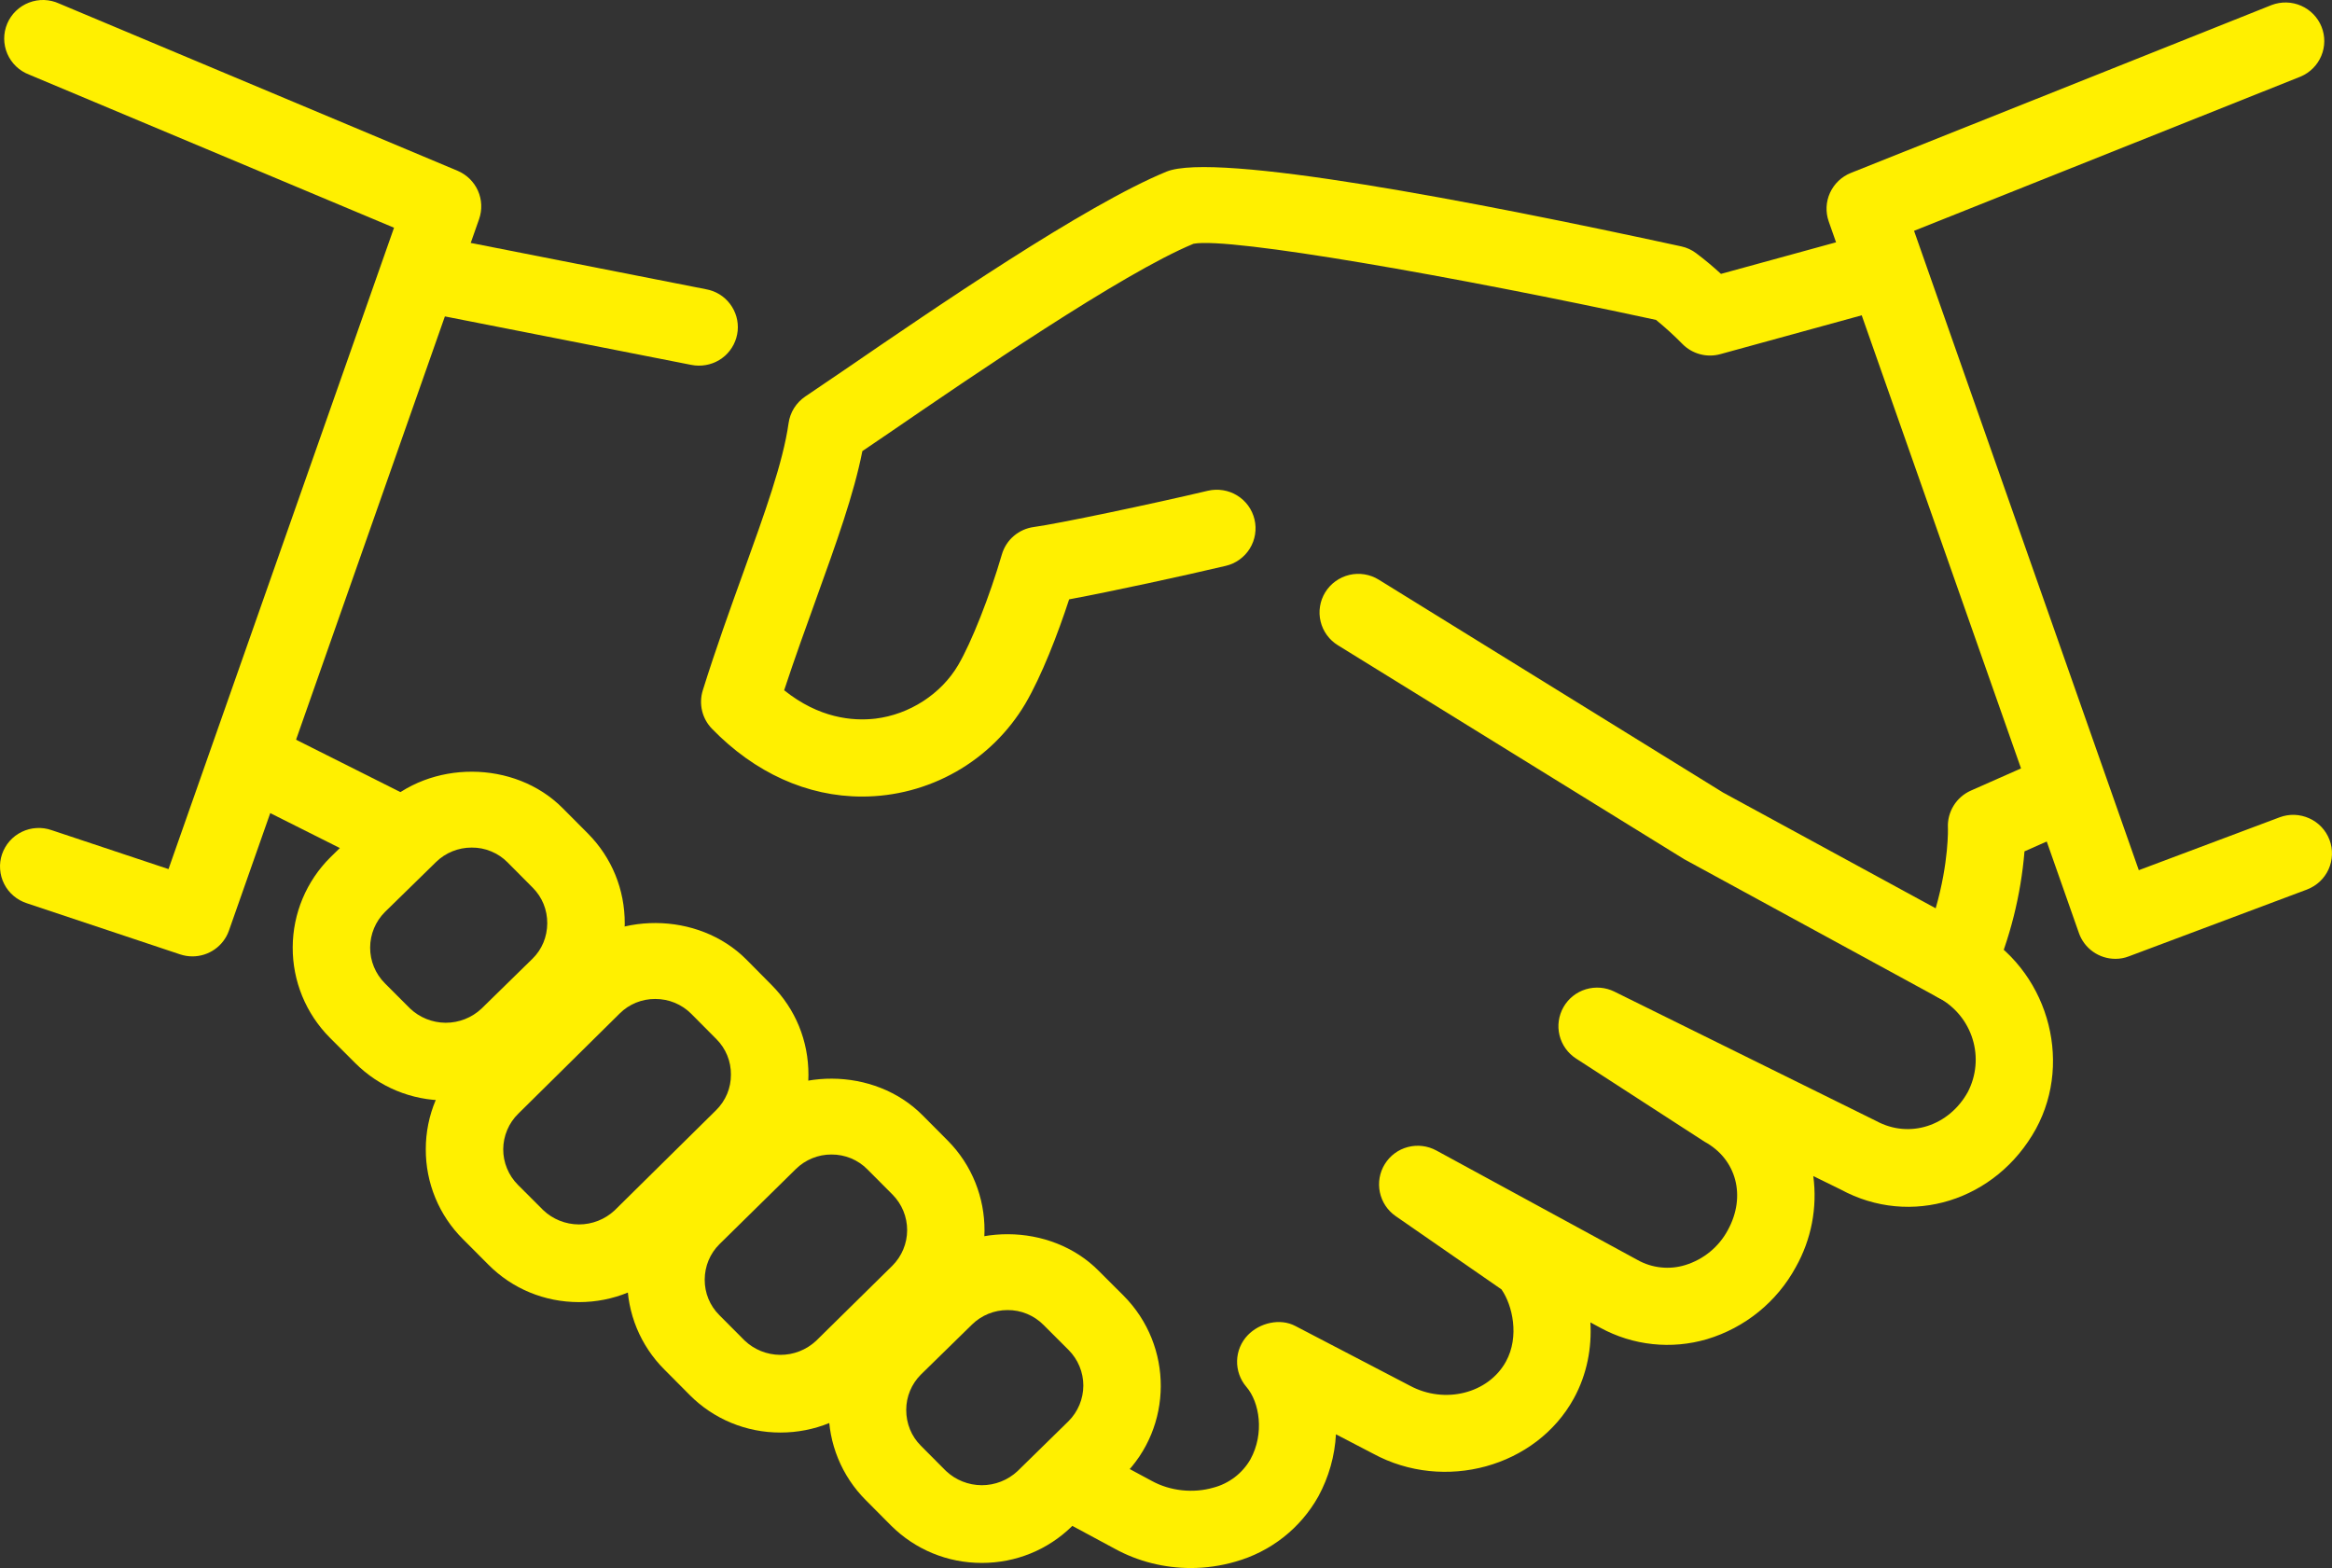 <svg xmlns="http://www.w3.org/2000/svg" width="58" height="39" viewBox="0 0 58 39" fill="none"><rect x="0" y="0" width="58" height="39" fill="#333333" stroke="none"/><path d="M29.617 39C28.962 39 28.308 38.839 27.73 38.522L26.45 37.833C26.339 37.773 26.241 37.692 26.161 37.594C26.081 37.496 26.022 37.383 25.986 37.262C25.95 37.142 25.938 37.015 25.951 36.89C25.964 36.764 26.002 36.643 26.063 36.532C26.123 36.421 26.205 36.323 26.303 36.244C26.401 36.165 26.515 36.105 26.636 36.07C26.757 36.034 26.884 36.022 27.01 36.035C27.136 36.048 27.258 36.086 27.369 36.146L28.653 36.837C29.108 37.085 29.679 37.146 30.18 37C30.372 36.95 30.552 36.861 30.71 36.741C30.868 36.62 31 36.47 31.099 36.298C31.454 35.653 31.327 34.874 30.999 34.494C30.844 34.313 30.762 34.082 30.768 33.844C30.774 33.607 30.869 33.38 31.034 33.208C31.332 32.899 31.837 32.78 32.217 32.98L35.062 34.463C35.934 34.935 37.021 34.657 37.456 33.862C37.796 33.242 37.618 32.463 37.344 32.07L34.712 30.247C34.509 30.106 34.369 29.894 34.319 29.653C34.269 29.413 34.313 29.162 34.442 28.953C34.571 28.744 34.776 28.591 35.015 28.529C35.253 28.466 35.507 28.497 35.724 28.615L40.733 31.341C40.911 31.44 41.107 31.502 41.31 31.523C41.513 31.545 41.718 31.525 41.913 31.465C42.368 31.326 42.749 31.014 42.973 30.596C43.435 29.755 43.191 28.83 42.395 28.397L39.199 26.328C38.992 26.194 38.845 25.987 38.787 25.749C38.729 25.511 38.765 25.26 38.887 25.047C39.009 24.834 39.208 24.676 39.443 24.605C39.679 24.534 39.933 24.555 40.153 24.664L46.666 27.882C47.493 28.329 48.476 28.005 48.944 27.157C49.153 26.752 49.196 26.282 49.062 25.847C48.929 25.412 48.631 25.045 48.231 24.825C48.117 24.767 48.015 24.686 47.932 24.588C47.85 24.49 47.788 24.376 47.75 24.254C47.712 24.132 47.699 24.003 47.712 23.876C47.724 23.748 47.763 23.625 47.824 23.512C47.886 23.4 47.969 23.301 48.07 23.221C48.17 23.141 48.286 23.082 48.41 23.047C48.533 23.012 48.663 23.003 48.791 23.019C48.918 23.035 49.041 23.076 49.153 23.14C50.899 24.088 51.577 26.349 50.637 28.076C49.65 29.869 47.52 30.533 45.778 29.584L45.099 29.251C45.204 30.033 45.051 30.828 44.663 31.517C44.193 32.381 43.399 33.025 42.454 33.308C42.016 33.437 41.556 33.479 41.102 33.43C40.647 33.382 40.207 33.244 39.806 33.026L39.555 32.891C39.592 33.519 39.474 34.177 39.143 34.782C38.206 36.488 35.922 37.119 34.149 36.154L33.227 35.674C33.198 36.214 33.048 36.741 32.79 37.217C32.57 37.611 32.274 37.957 31.919 38.236C31.564 38.515 31.157 38.721 30.721 38.843C30.363 38.947 29.991 39 29.617 39ZM9.681 21.595C9.53 21.595 9.381 21.56 9.247 21.491L6.043 19.883C5.93 19.827 5.829 19.749 5.747 19.653C5.664 19.558 5.601 19.447 5.561 19.328C5.522 19.208 5.506 19.081 5.516 18.956C5.525 18.83 5.56 18.708 5.617 18.595C5.674 18.482 5.752 18.382 5.848 18.299C5.943 18.216 6.054 18.153 6.175 18.114C6.295 18.074 6.422 18.059 6.549 18.069C6.675 18.079 6.798 18.114 6.911 18.171L10.114 19.779C10.311 19.874 10.469 20.033 10.563 20.23C10.656 20.426 10.68 20.649 10.629 20.86C10.579 21.072 10.457 21.26 10.284 21.394C10.112 21.527 9.899 21.598 9.681 21.595ZM17.375 9.094C17.312 9.094 17.248 9.087 17.186 9.074L10.644 7.787C10.122 7.683 9.783 7.18 9.887 6.66C9.991 6.14 10.498 5.794 11.018 5.906L17.56 7.194C17.798 7.236 18.011 7.366 18.156 7.558C18.302 7.75 18.37 7.989 18.347 8.228C18.323 8.468 18.21 8.69 18.031 8.85C17.851 9.01 17.617 9.097 17.375 9.094Z" fill="#FFF000"></path><path d="M48.667 24.931C48.505 24.93 48.346 24.89 48.204 24.812L41.888 21.37L33.277 16.05C33.17 15.985 33.076 15.898 33.002 15.796C32.927 15.694 32.874 15.578 32.845 15.456C32.815 15.333 32.81 15.206 32.831 15.081C32.85 14.957 32.895 14.838 32.961 14.73C33.028 14.623 33.114 14.53 33.217 14.456C33.32 14.382 33.436 14.329 33.559 14.299C33.682 14.27 33.81 14.265 33.935 14.285C34.06 14.305 34.18 14.349 34.287 14.415L42.855 19.712L48.143 22.591C48.474 21.442 48.449 20.595 48.447 20.585C48.438 20.393 48.488 20.202 48.59 20.037C48.691 19.873 48.84 19.743 49.018 19.664L51.011 18.782C51.126 18.73 51.251 18.702 51.378 18.699C51.504 18.696 51.63 18.718 51.748 18.763C51.866 18.808 51.974 18.876 52.066 18.963C52.158 19.05 52.231 19.154 52.283 19.269C52.334 19.384 52.362 19.508 52.366 19.634C52.369 19.76 52.347 19.886 52.302 20.003C52.256 20.121 52.188 20.228 52.101 20.32C52.013 20.411 51.909 20.485 51.793 20.536L50.352 21.175C50.261 22.27 49.991 23.344 49.552 24.353C49.477 24.525 49.353 24.671 49.196 24.773C49.039 24.876 48.855 24.931 48.667 24.931Z" fill="#FFF000"></path><path d="M21.437 19.812C20.081 19.812 18.775 19.225 17.707 18.125C17.587 18.001 17.502 17.847 17.462 17.679C17.422 17.511 17.428 17.336 17.479 17.171C17.807 16.122 18.162 15.141 18.489 14.233C19.017 12.767 19.476 11.502 19.613 10.525C19.632 10.392 19.678 10.264 19.75 10.149C19.822 10.035 19.917 9.937 20.029 9.861L21.018 9.19C23.248 7.662 26.982 5.102 29.012 4.269C30.226 3.772 36.645 5.004 41.815 6.128C41.951 6.157 42.08 6.216 42.19 6.301C42.41 6.466 42.612 6.637 42.803 6.812L46.498 5.798C46.62 5.765 46.748 5.756 46.873 5.771C46.999 5.787 47.12 5.827 47.23 5.889C47.34 5.951 47.437 6.034 47.515 6.134C47.593 6.233 47.65 6.347 47.684 6.468C47.718 6.59 47.727 6.716 47.711 6.842C47.696 6.967 47.655 7.087 47.593 7.197C47.531 7.307 47.447 7.403 47.347 7.48C47.247 7.558 47.133 7.615 47.011 7.648L42.788 8.808C42.623 8.854 42.448 8.855 42.282 8.81C42.116 8.766 41.965 8.678 41.845 8.556C41.637 8.345 41.418 8.145 41.188 7.957C36.192 6.877 30.583 5.89 29.684 6.063C27.905 6.798 24.135 9.383 22.109 10.771L21.448 11.22C21.238 12.291 20.8 13.504 20.303 14.884C20.045 15.6 19.769 16.361 19.503 17.168C20.369 17.862 21.201 17.939 21.77 17.874C22.62 17.772 23.41 17.26 23.832 16.54C24.164 15.972 24.611 14.841 24.918 13.79C24.97 13.611 25.073 13.451 25.215 13.33C25.358 13.208 25.532 13.131 25.718 13.107C26.307 13.028 28.653 12.535 30.041 12.206C30.164 12.177 30.292 12.173 30.417 12.193C30.542 12.213 30.662 12.257 30.769 12.323C30.877 12.389 30.971 12.476 31.045 12.578C31.119 12.68 31.172 12.796 31.201 12.918C31.231 13.041 31.235 13.168 31.215 13.293C31.195 13.417 31.151 13.536 31.084 13.644C31.018 13.751 30.931 13.844 30.828 13.918C30.726 13.992 30.61 14.045 30.486 14.074C29.432 14.323 27.636 14.713 26.591 14.907C26.309 15.77 25.907 16.811 25.5 17.505C25.082 18.208 24.488 18.791 23.776 19.195C23.063 19.6 22.257 19.813 21.437 19.812ZM24.419 38.873C23.563 38.873 22.761 38.541 22.159 37.941L21.531 37.309C21.236 37.014 21.003 36.663 20.845 36.278C20.687 35.893 20.607 35.48 20.61 35.064C20.612 34.214 20.945 33.419 21.548 32.824L22.819 31.581C24.021 30.394 26.132 30.404 27.323 31.605L27.948 32.229C29.185 33.477 29.176 35.49 27.93 36.718L26.66 37.962C26.063 38.547 25.267 38.873 24.419 38.873ZM25.06 32.584C24.728 32.583 24.41 32.713 24.174 32.945L22.905 34.187C22.789 34.302 22.697 34.44 22.634 34.591C22.571 34.742 22.539 34.904 22.539 35.068C22.539 35.405 22.666 35.72 22.901 35.956L23.528 36.586C23.768 36.812 24.086 36.939 24.417 36.94C24.747 36.941 25.066 36.815 25.307 36.59L26.575 35.348C26.811 35.113 26.943 34.794 26.944 34.462C26.944 34.13 26.812 33.812 26.577 33.576L25.955 32.955C25.838 32.836 25.699 32.743 25.545 32.679C25.392 32.615 25.227 32.583 25.06 32.584ZM11.089 27.37C10.234 27.37 9.43 27.038 8.829 26.435L8.202 25.808C7.608 25.21 7.276 24.402 7.28 23.561C7.283 22.72 7.621 21.914 8.219 21.321L9.49 20.077C10.693 18.893 12.799 18.899 13.992 20.098L14.619 20.728C15.216 21.328 15.542 22.125 15.538 22.975C15.537 23.391 15.454 23.803 15.293 24.187C15.131 24.572 14.895 24.92 14.598 25.213L13.329 26.454C13.035 26.746 12.685 26.977 12.301 27.134C11.917 27.291 11.505 27.372 11.089 27.37ZM11.731 21.081C11.399 21.08 11.08 21.209 10.843 21.442L9.574 22.683C9.339 22.918 9.207 23.236 9.206 23.568C9.205 23.9 9.336 24.219 9.571 24.455L10.195 25.08C10.434 25.308 10.752 25.436 11.083 25.438C11.414 25.439 11.733 25.314 11.974 25.088L13.245 23.844C13.48 23.614 13.609 23.301 13.611 22.965C13.613 22.63 13.486 22.315 13.25 22.079L12.624 21.449C12.508 21.331 12.368 21.238 12.215 21.175C12.062 21.111 11.897 21.079 11.731 21.081Z" fill="#FFF000"></path><path d="M14.401 32.386C13.543 32.386 12.739 32.054 12.14 31.448L11.514 30.82C11.219 30.526 10.985 30.177 10.827 29.793C10.668 29.408 10.588 28.996 10.59 28.581C10.59 28.163 10.673 27.75 10.835 27.365C10.997 26.98 11.234 26.63 11.533 26.337L14.056 23.844C15.261 22.654 17.364 22.664 18.561 23.863L19.187 24.495C19.785 25.094 20.11 25.89 20.107 26.738C20.107 27.155 20.023 27.568 19.861 27.953C19.7 28.337 19.462 28.686 19.164 28.978L16.643 31.467C16.045 32.06 15.247 32.386 14.401 32.386ZM16.298 24.846C16.134 24.845 15.971 24.876 15.819 24.938C15.667 25 15.529 25.091 15.413 25.207L12.89 27.7C12.772 27.815 12.679 27.952 12.615 28.104C12.551 28.255 12.517 28.418 12.516 28.582C12.515 28.746 12.547 28.909 12.61 29.061C12.672 29.213 12.764 29.351 12.88 29.468L13.509 30.097C13.748 30.325 14.065 30.452 14.396 30.454C14.726 30.455 15.045 30.33 15.286 30.105L17.809 27.614C17.927 27.498 18.02 27.36 18.084 27.209C18.148 27.056 18.18 26.893 18.179 26.729C18.181 26.565 18.15 26.403 18.088 26.251C18.026 26.099 17.935 25.962 17.819 25.846L17.192 25.215C17.075 25.097 16.935 25.005 16.782 24.941C16.628 24.878 16.464 24.846 16.298 24.846Z" fill="#FFF000"></path><path d="M19.411 35.63C18.99 35.631 18.573 35.549 18.184 35.388C17.796 35.227 17.443 34.99 17.148 34.691L16.523 34.062C16.228 33.768 15.995 33.418 15.836 33.033C15.678 32.648 15.598 32.236 15.6 31.82C15.602 30.97 15.935 30.176 16.539 29.581L18.437 27.713C19.642 26.525 21.749 26.535 22.942 27.736L23.567 28.364C24.8 29.604 24.791 31.615 23.549 32.847L21.652 34.715C21.055 35.304 20.259 35.63 19.411 35.63ZM20.679 28.715C20.515 28.714 20.352 28.746 20.201 28.808C20.049 28.87 19.911 28.961 19.794 29.076L17.896 30.943C17.659 31.177 17.529 31.49 17.527 31.826C17.526 32.162 17.655 32.475 17.89 32.709L18.518 33.34C18.757 33.568 19.074 33.696 19.405 33.698C19.736 33.7 20.054 33.575 20.296 33.35L22.192 31.483C22.428 31.248 22.561 30.93 22.562 30.598C22.563 30.266 22.432 29.947 22.198 29.711L21.573 29.084C21.457 28.966 21.317 28.872 21.164 28.809C21.01 28.746 20.845 28.714 20.679 28.715ZM52.612 23.848C52.413 23.848 52.218 23.786 52.056 23.671C51.893 23.555 51.77 23.393 51.705 23.205L45.483 5.509C45.401 5.275 45.412 5.02 45.515 4.795C45.618 4.57 45.804 4.393 46.034 4.301L56.504 0.123C56.74 0.035 57.002 0.042 57.232 0.143C57.463 0.244 57.645 0.431 57.739 0.664C57.833 0.897 57.831 1.158 57.734 1.389C57.637 1.621 57.453 1.806 57.221 1.904L47.605 5.741L53.195 21.643L56.697 20.328C56.815 20.284 56.941 20.263 57.068 20.267C57.194 20.272 57.319 20.301 57.434 20.353C57.55 20.405 57.653 20.479 57.74 20.571C57.826 20.663 57.894 20.771 57.938 20.889C57.983 21.007 58.004 21.132 57.999 21.258C57.995 21.384 57.966 21.508 57.914 21.623C57.862 21.738 57.787 21.841 57.695 21.927C57.602 22.013 57.494 22.08 57.376 22.125L52.95 23.785C52.843 23.827 52.728 23.849 52.612 23.848ZM4.786 23.787C4.682 23.787 4.579 23.77 4.48 23.737L0.669 22.466C0.548 22.427 0.435 22.365 0.338 22.282C0.241 22.2 0.161 22.099 0.104 21.986C0.046 21.872 0.012 21.749 0.003 21.622C-0.007 21.495 0.009 21.368 0.05 21.247C0.091 21.127 0.155 21.016 0.239 20.92C0.323 20.825 0.425 20.747 0.54 20.691C0.655 20.635 0.779 20.602 0.907 20.595C1.034 20.587 1.162 20.605 1.282 20.647L4.191 21.616L9.8 5.664L0.725 1.856C0.604 1.81 0.494 1.741 0.401 1.652C0.307 1.562 0.233 1.455 0.182 1.337C0.131 1.218 0.105 1.091 0.104 0.962C0.104 0.833 0.13 0.706 0.18 0.587C0.23 0.468 0.304 0.361 0.397 0.271C0.49 0.181 0.6 0.111 0.72 0.065C0.841 0.018 0.97 -0.004 1.099 0C1.228 0.005 1.356 0.035 1.473 0.089L11.381 4.248C11.606 4.343 11.787 4.52 11.887 4.743C11.986 4.966 11.997 5.218 11.916 5.449L5.694 23.146C5.628 23.333 5.506 23.495 5.343 23.61C5.18 23.725 4.986 23.787 4.786 23.787Z" fill="#FFF000"></path></svg>
